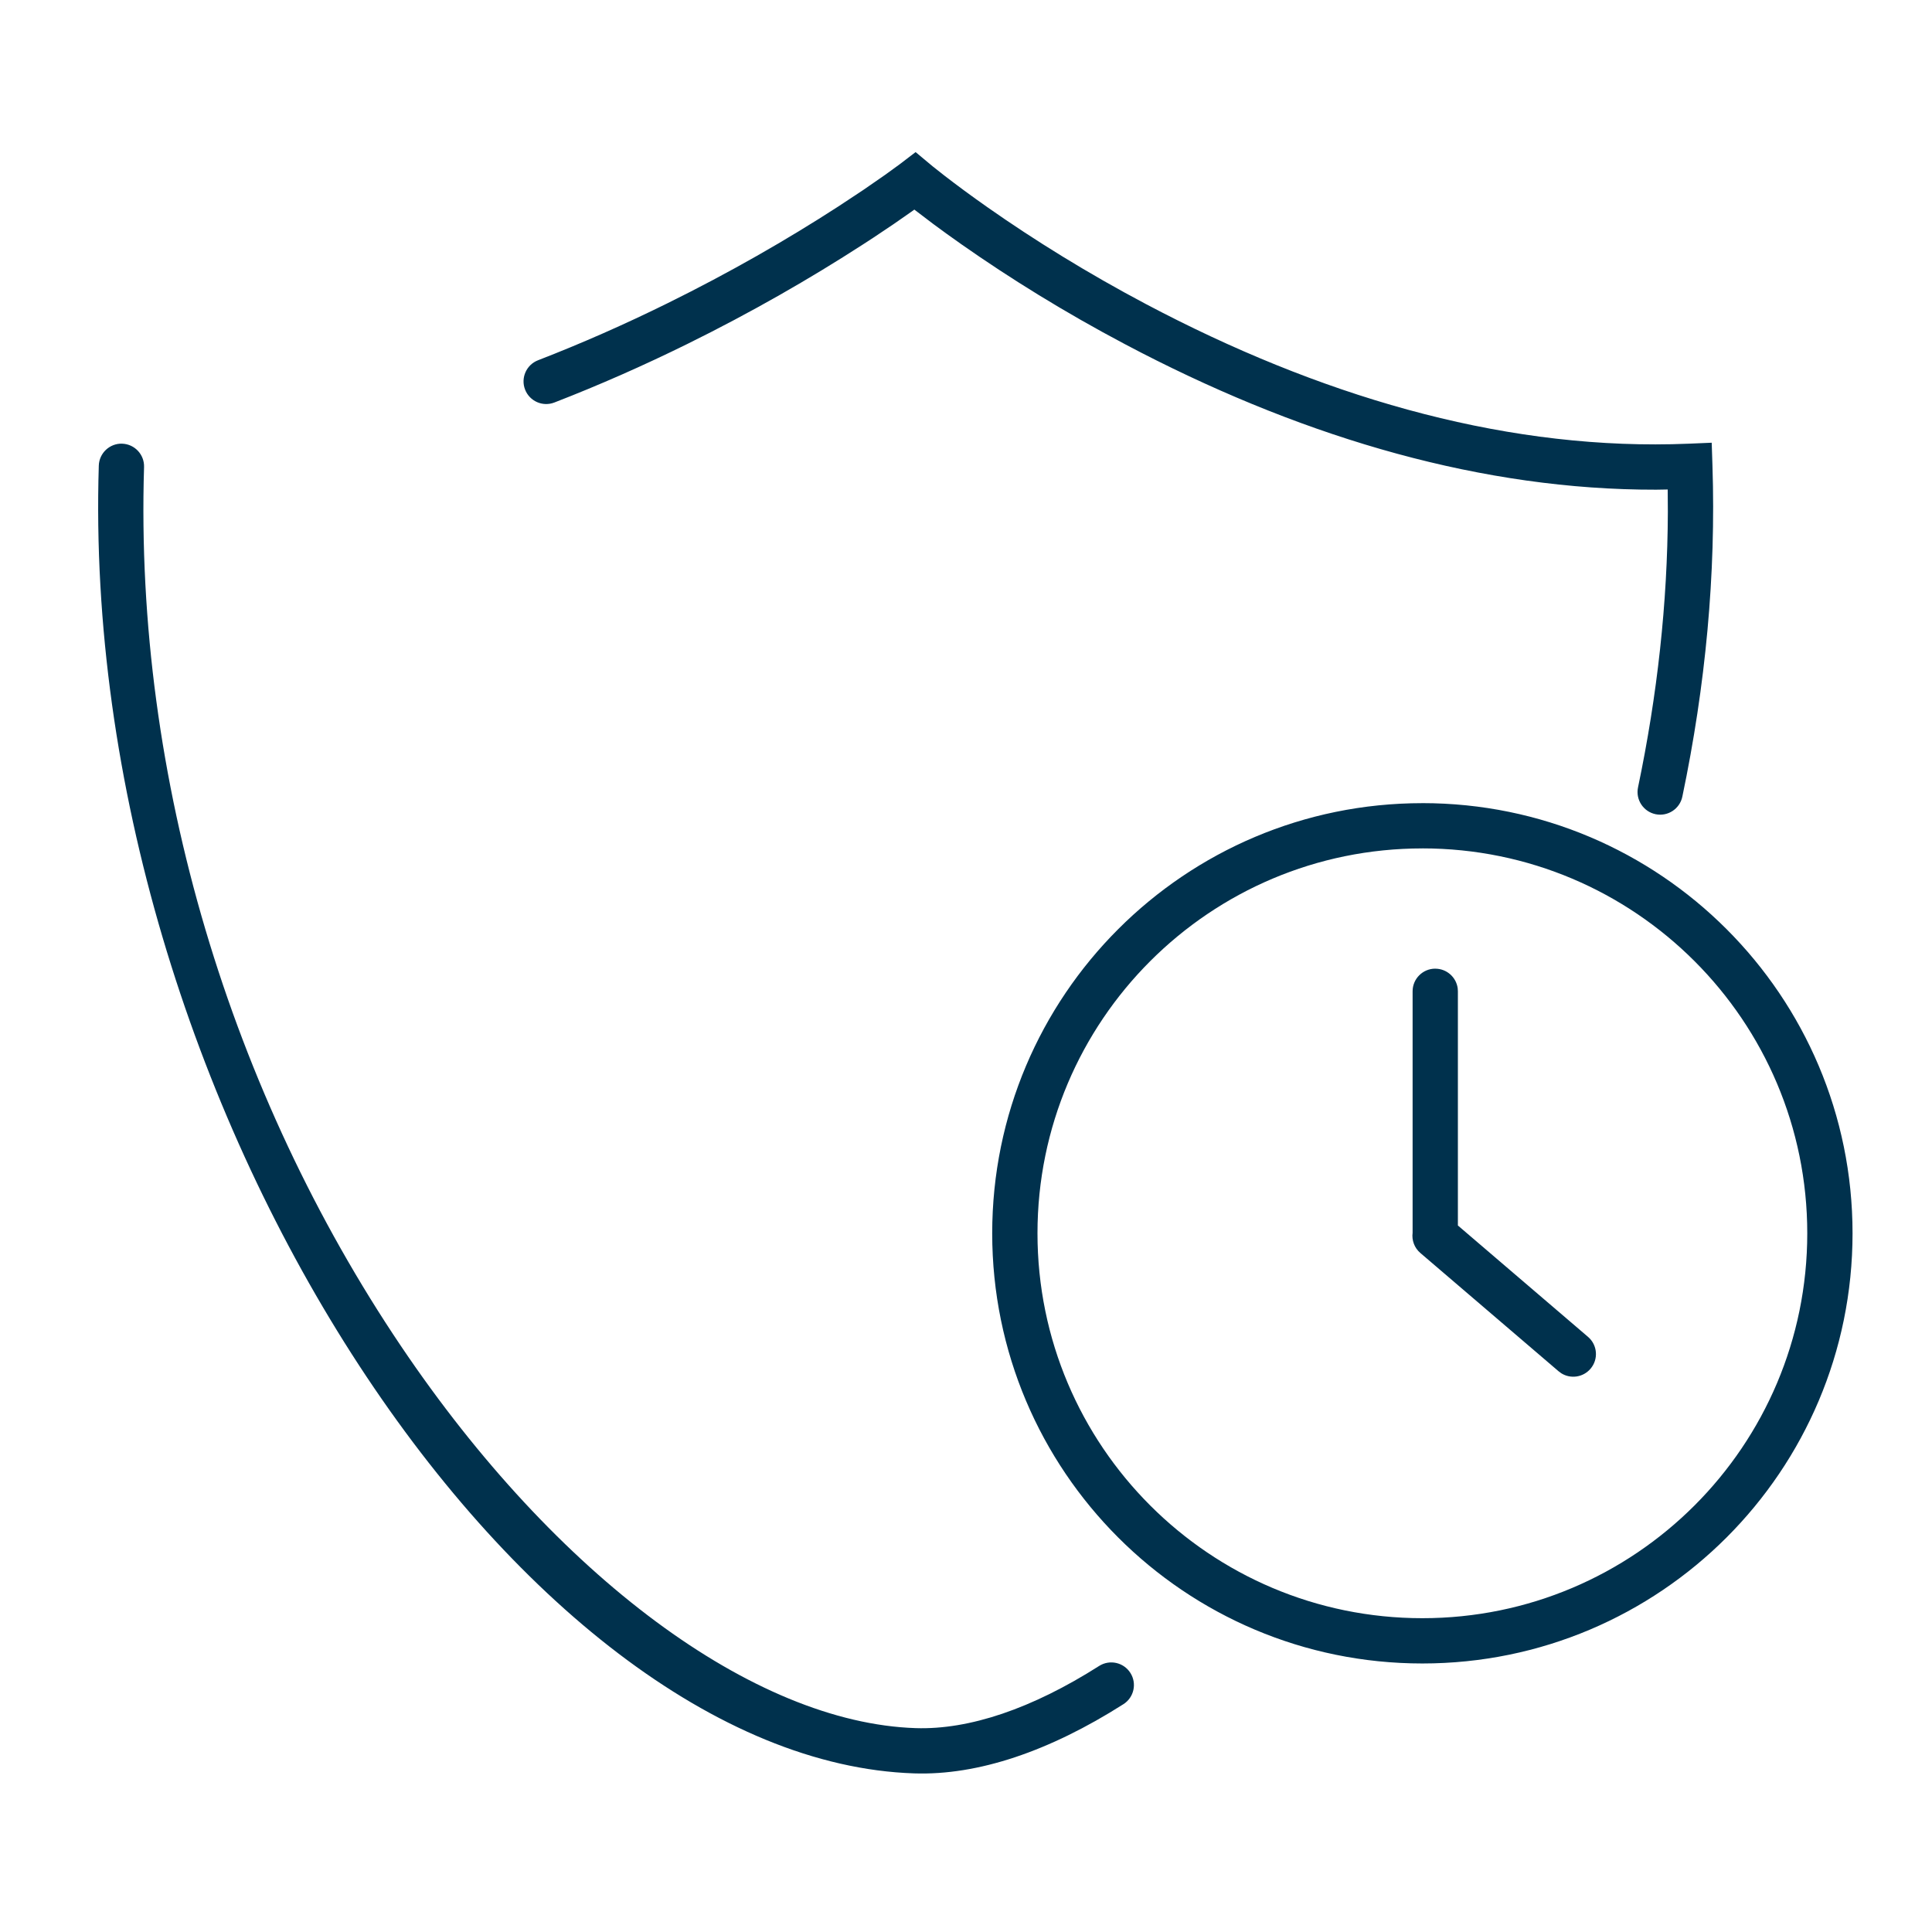 <svg xmlns="http://www.w3.org/2000/svg" width="80" height="80" viewBox="0 0 80 80">
    <g fill="none" fill-rule="evenodd">
        <g fill="#00314D">
            <g>
                <path d="M5.057 18.372c.518.017.924.45.908.967-.4 12.933 3.626 25.984 10.631 36.388 6.437 9.56 14.632 15.613 21.321 15.831 2.218.073 4.817-.807 7.595-2.574.437-.278 1.017-.15 1.295.288.277.436.149 1.016-.288 1.294-3.072 1.954-6.023 2.953-8.663 2.866C21.583 72.9 3.272 45.706 4.091 19.281c.016-.518.449-.925.966-.91zm53.84 14.884c9.838 0 17.813 7.975 17.813 17.813 0 9.837-7.975 17.812-17.813 17.812S41.085 60.906 41.085 51.07c0-9.838 7.974-17.813 17.812-17.813zm0 1.875c-8.802 0-15.937 7.136-15.937 15.938s7.135 15.937 15.937 15.937 15.938-7.135 15.938-15.937S67.699 35.13 58.897 35.13zm.534 4.98c.474 0 .866.352.929.81l.008.127v9.697l5.389 4.612c.393.336.439.928.102 1.321-.306.358-.823.429-1.21.186l-.112-.083-5.724-4.898c-.25-.214-.36-.532-.32-.836v-10c0-.517.42-.937.938-.937zM37.913 6.298l.712.594.474.374c.512.396 1.11.839 1.79 1.316 1.946 1.365 4.149 2.732 6.56 4.008 7.118 3.765 14.514 5.957 21.78 5.804l.704-.022.945-.04.031.946c.148 4.502-.282 9.103-1.247 13.71-.106.507-.603.832-1.11.726-.506-.107-.831-.603-.725-1.11.801-3.826 1.221-7.644 1.235-11.395l-.006-.94-.476.008c-7.162.013-14.371-2.102-21.314-5.668l-.693-.362c-2.485-1.314-4.753-2.722-6.761-4.13-.423-.297-.816-.581-1.178-.85l-.773-.588-.128.092c-.463.329-.987.688-1.568 1.07l-.446.29c-2.17 1.403-4.607 2.805-7.262 4.114-1.796.885-3.633 1.698-5.502 2.422-.483.187-1.026-.053-1.213-.536-.187-.482.053-1.026.536-1.213 1.815-.703 3.602-1.493 5.35-2.355 2.586-1.275 4.962-2.64 7.073-4.006l1.041-.688.906-.627.603-.438.662-.506z" transform="translate(-235 -760) translate(235 760)"/>
            </g>
        </g>
    </g>
</svg>